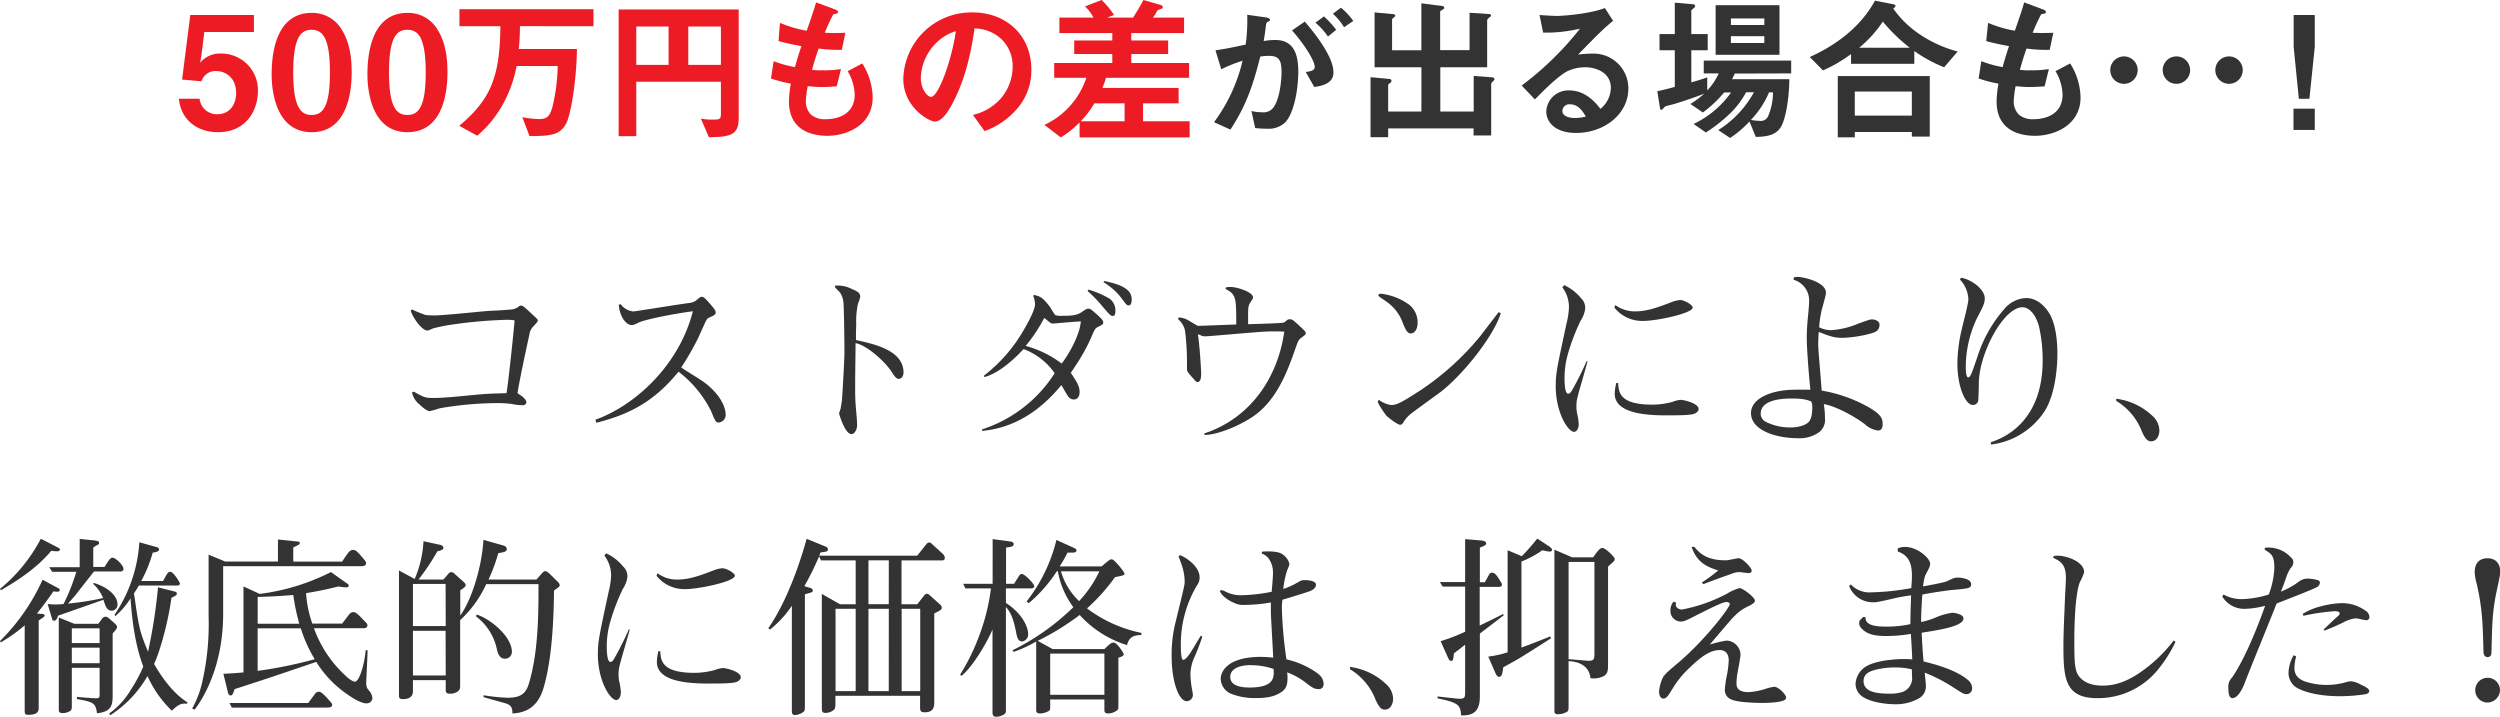 <svg xmlns="http://www.w3.org/2000/svg" width="587.25" height="168.36" viewBox="0 0 587.25 168.36"><defs><style>.cls-1{fill:#ed1c24;}.cls-2{fill:#333;}</style></defs><title>cost_reduction_title_sp</title><g id="レイヤー_2" data-name="レイヤー 2"><g id="内容"><path class="cls-1" d="M51.21,31.05c-5.4,0-8.81-3.41-9.18-7.85h4.85a4.07,4.07,0,0,0,4.22,3.63c2.62,0,4.36-2,4.36-5,0-3.81-2.73-5.14-4.66-5.14a3.45,3.45,0,0,0-3.48,2.4l-4.55-.4L44.7,3.52H59.65v4H48l-.67,5.33L47,14.76a6,6,0,0,1,5-2.18,8.58,8.58,0,0,1,8.58,8.92C60.57,25.68,58,31.05,51.21,31.05Z"/><path class="cls-1" d="M73.21,31.05c-8.58,0-9.4-10.07-9.4-13.55,0-4.44.78-14.47,9.4-14.47a8,8,0,0,1,7.11,4c1.85,3,2.29,6.55,2.29,10S82.06,31.05,73.21,31.05ZM73.14,7c-2.48,0-4.26,1.81-4.26,10,0,8.55,1.93,10,4.33,10,2.7,0,4.29-2.07,4.29-10C77.5,8.47,75.58,7,73.14,7Z"/><path class="cls-1" d="M95.71,31.05c-8.58,0-9.4-10.07-9.4-13.55,0-4.44.78-14.47,9.4-14.47a8,8,0,0,1,7.11,4c1.85,3,2.29,6.55,2.29,10S104.56,31.05,95.71,31.05ZM95.64,7c-2.48,0-4.26,1.81-4.26,10,0,8.55,1.93,10,4.33,10,2.7,0,4.29-2.07,4.29-10C100,8.47,98.08,7,95.64,7Z"/><path class="cls-1" d="M122.13,6.14a52.69,52.69,0,0,1-.26,5.37h13.65c-.07,7-1.36,15.1-2.44,17.32-1.48,3-3.85,3.1-8.69,3.14l-1.7-4.44a23.45,23.45,0,0,0,4,.44c1.85,0,2.55-.74,3.15-3.14A44.45,44.45,0,0,0,131,15.5h-9.65A29.61,29.61,0,0,1,117.84,25a26.08,26.08,0,0,1-5.74,6.88l-4.22-2.33c7.37-6.18,9.55-11.47,9.66-23.39h-9.62v-4h31.49v4Z"/><path class="cls-1" d="M166.52,32.23l-1.88-4.37a14.25,14.25,0,0,0,3.1.23c1.23,0,1.6-.15,1.6-1.23V19.2H149.46V32h-4.14V2.22h28.2v25.5C173.52,31.56,171.85,32.19,166.52,32.23Zm-9.47-26h-7.59v9h7.59Zm12.29,0h-7.66v9h7.66Z"/><path class="cls-1" d="M194.32,31.9c-3.59,0-9-1.26-9-8.07a24.87,24.87,0,0,1,.45-4.18,29.27,29.27,0,0,1-4.67-1.22l.63-4.07a26.09,26.09,0,0,0,5,1.4c.37-1.29.7-2.51,1.52-4.92-2.3-.44-3.26-.63-5.37-1.18l.33-4.29a28.65,28.65,0,0,0,6.29,1.85c1.11-3.22,1.67-4.78,2.19-6.66L196,2.15c.3.11.85.29.85.7s-.52.33-1.11.52a39.79,39.79,0,0,0-2,4.33c1.85.07,2.7.07,4.85,0l-.85,4a33,33,0,0,1-5.44-.3c-.45,1.26-.89,2.59-1.56,5a14.45,14.45,0,0,0,2.45.11,23.91,23.91,0,0,0,4.36-.29l-1,4.07c-.55,0-1.7.15-3.51.15-1.41,0-2.3-.12-3.3-.19a22.29,22.29,0,0,0-.44,3.4,4.42,4.42,0,0,0,1.18,3.26A5,5,0,0,0,194,28c3,0,6.77-1.29,6.77-5.77a11.34,11.34,0,0,0-1.66-5.51l3.44-1.82a15.4,15.4,0,0,1,2.44,8C205,29.34,199,31.9,194.32,31.9Z"/><path class="cls-1" d="M239.9,24.27a17.88,17.88,0,0,1-8.62,6.52L228.54,27a12.49,12.49,0,0,0,6.66-4,11.59,11.59,0,0,0,2.67-7.37,8.73,8.73,0,0,0-2.67-6.47,9.46,9.46,0,0,0-6.29-2.48c-1.18,8.8-3.37,14-4.59,16.46-1.11,2.3-2.81,5.41-4.73,5.41-1.33,0-7.4-3.33-7.4-10A16,16,0,0,1,228.5,2.92c7.7,0,13.77,5.22,13.77,13.47A13.79,13.79,0,0,1,239.9,24.27ZM220,10a12.14,12.14,0,0,0-3.7,8.21c0,3,1.71,4.55,2.37,4.55,1.93,0,5.11-9.65,5.85-15.43A11,11,0,0,0,220,10Z"/><path class="cls-1" d="M253.59,32.27V28.75a21,21,0,0,1-4.41,3.52l-3.85-2.93a18.68,18.68,0,0,0,9.85-11.06h-7.55V14.8h13.65V12.69h-8.95V9.51h8.95V7.77H248.85V4.14h8a8.46,8.46,0,0,0-2-2.62L258.77,0a19.76,19.76,0,0,1,2.92,3.52L260,4.14h6.15c1.07-1.66,1.63-2.62,2.44-4.14l3.88,1.11c.26.07.67.22.67.59,0,.19-.07.26-.44.41-.08,0-.71.26-.82.33a9.94,9.94,0,0,1-1.07,1.7h7.33V7.77h-12.4V9.51h8.66v3.18h-8.66V14.8h13.58v3.48H259.8a21.87,21.87,0,0,1-.85,2.37h17.91v3.62H268.5v4.22h10.95v3.78Zm10.58-8h-7.11a20.24,20.24,0,0,1-3.21,4.22h10.32Z"/><path class="cls-2" d="M301.84,28.79a5.56,5.56,0,0,1-4.22,1.44,24.28,24.28,0,0,1-2.77-.15l-.89-4a11.31,11.31,0,0,0,2.51.29,2.9,2.9,0,0,0,2.56-1c1.66-2.08,2-6.74,2-8.51,0-2.85-.7-3.74-3-3.74a13,13,0,0,0-2,.18c-1.88,7.59-3.66,12-7,17.14l-3.85-1.74a39.25,39.25,0,0,0,6.7-14.43,34,34,0,0,0-5,2l-1.37-4.44c2.81-.44,4.07-.7,7.1-1.36a43.6,43.6,0,0,0,.37-7l4.44.63c.49.08.89.26.89.56s0,.18-.4.41-.45.29-.52.77c-.19,1.48-.26,2.15-.56,3.81a15.54,15.54,0,0,1,2.7-.26c5,0,5.44,4.41,5.44,7.7C304.87,22.35,303.58,27.12,301.84,28.79Zm6.88-8.36-2-3.52c1.33-.18,2.11-.37,2.11-1.26s-1.41-4-5.33-8.51l3-2.07c1.7,2,6.73,8,6.73,11.91C313.27,19.8,310.09,20.24,308.72,20.43Zm3.22-11.84A16.41,16.41,0,0,0,309,5.33l2-1.48A23.43,23.43,0,0,1,313.87,7Zm3.78-2.19a14.57,14.57,0,0,0-2.63-3.18L315,1.81a17.15,17.15,0,0,1,2.89,3.11Z"/><path class="cls-2" d="M350.8,19c-.44.44-.52.51-.52.74V31.82h-4.14V30.16H326.08v2.07h-4.14V18.13l4.33.41c.33,0,.59.18.59.44a.68.68,0,0,1-.33.52c-.45.33-.45.37-.45.48V26.2h7.81V15.8h-11V2.92l4.44.41c.15,0,.41.15.41.33s-.22.37-.33.45c-.37.22-.41.44-.41.52V11.8h6.88V.78l4.89.63c.22,0,.48.14.48.4s-.19.34-.37.45-.59.29-.59.52v9h6.91V3l4.52.29c.26,0,.52.11.52.34A.56.56,0,0,1,350,4c-.41.3-.67.52-.67.93V15.8h-11V26.2h7.84V17.84l4.37.33c.29,0,.51.22.51.37A.63.63,0,0,1,350.8,19Z"/><path class="cls-2" d="M370.22,31.23c-4.63,0-7-2.33-7-5.07a5.18,5.18,0,0,1,5.43-4.92c3.85,0,6.26,3,7.29,4.33a6.51,6.51,0,0,0,2.45-4.92c0-3.67-3.59-4.85-6-4.85a9.91,9.91,0,0,0-4.22.93c-2.29,1.22-5.55,4.51-7.62,6.62l-3.11-3.26A72.76,72.76,0,0,0,371.14,6.73a34.51,34.51,0,0,1-8.66.93l-.85-4.14c.89.07,3,.22,4.15.22,1.4,0,7.69-.48,11.21-1.85l1.92,3c-2.22,1.85-2.85,2.45-8.21,7.92a30.38,30.38,0,0,1,3.59-.22,8.16,8.16,0,0,1,8.21,8.18C382.5,26.9,376.73,31.23,370.22,31.23Zm-1.41-6.73A1.63,1.63,0,0,0,367,26.05c0,1.3,1.7,1.67,3,1.67a10.47,10.47,0,0,0,2.51-.34C372,26.53,370.92,24.5,368.81,24.5Z"/><path class="cls-2" d="M407.5,17.28a11,11,0,0,1-.66,1.33h13.47c0,3.78-.74,9.22-2,11.25-1.11,1.74-2.92,2.26-5.88,2.3l-1.48-3.63a23.87,23.87,0,0,1-4.55,3.88l-2.78-1.85A24.32,24.32,0,0,0,412,21.68h-1.85a19.9,19.9,0,0,1-3.63,4.85,36.09,36.09,0,0,1-5.81,4.59l-2.88-2a22.76,22.76,0,0,0,8.8-7.4H405a28.18,28.18,0,0,1-5,4.7l-2.92-2A20.59,20.59,0,0,0,400.32,22c-2.51,1-6.58,2.33-7.65,2.59-1.37.33-1.52.37-1.74.63-.41.44-.52.59-.71.59a.31.31,0,0,1-.26-.26l-.66-4.14c1.18-.22,2.81-.63,4.11-1V11.8h-3.59V8h3.59V.63L397.7,1c.22,0,.48.15.48.41s-.19.41-.41.59-.48.3-.48.56V8h3.85V11.8h-3.85v7.55c1.3-.37,2.52-.74,3.74-1.18v3.07a14.45,14.45,0,0,0,2.7-4h-3.52v-3h20.54v3ZM403,12.88V1.22h15V12.88Zm11.44-8.55h-7.85V5.88h7.85Zm0,4.18h-7.85V10.1h7.85Zm1.11,13.17a21.26,21.26,0,0,1-4.26,6.48,10.06,10.06,0,0,0,2,.22,1.86,1.86,0,0,0,2-1,14,14,0,0,0,1.18-5.67Z"/><path class="cls-2" d="M456.67,15.8a33.56,33.56,0,0,1-7-3.81v3H434.81v-2.3a33.43,33.43,0,0,1-6.59,3.85l-3.11-3.15c4.7-2.1,11.47-6.14,15.32-13.24l4.33.85c.33.07.52.3.52.41s-.34.44-.56.59a23.59,23.59,0,0,0,5.85,5.81,29.65,29.65,0,0,0,9.29,4.29Zm-7.58,16.28V31h-13.4v1.26h-4V17.87h21.61V32.08Zm0-10.58h-13.4v5.66h13.4ZM442.28,5.07a28.34,28.34,0,0,1-5.55,6.14h11.88A38.92,38.92,0,0,1,442.28,5.07Z"/><path class="cls-2" d="M478,31.9c-3.59,0-9-1.26-9-8.07a26.06,26.06,0,0,1,.44-4.18,29.45,29.45,0,0,1-4.66-1.22l.63-4.07a26.09,26.09,0,0,0,5,1.4c.37-1.29.7-2.51,1.51-4.92-2.29-.44-3.25-.63-5.36-1.18L467,5.37a28.32,28.32,0,0,0,6.29,1.85c1.11-3.22,1.67-4.78,2.19-6.66l4.25,1.59c.3.11.85.29.85.7s-.52.33-1.11.52a39.79,39.79,0,0,0-2,4.33c1.85.07,2.7.07,4.85,0l-.85,4a33,33,0,0,1-5.44-.3c-.45,1.26-.89,2.59-1.56,5a14.45,14.45,0,0,0,2.45.11,23.91,23.91,0,0,0,4.36-.29l-1,4.07c-.56,0-1.7.15-3.52.15-1.4,0-2.29-.12-3.29-.19a22.29,22.29,0,0,0-.44,3.4,4.42,4.42,0,0,0,1.18,3.26A5,5,0,0,0,477.73,28c3,0,6.77-1.29,6.77-5.77a11.34,11.34,0,0,0-1.66-5.51l3.44-1.82a15.4,15.4,0,0,1,2.44,8C488.72,29.34,482.69,31.9,478,31.9Z"/><path class="cls-2" d="M498.92,19.69a3.22,3.22,0,1,1,3.22-3.22A3.23,3.23,0,0,1,498.92,19.69Zm12.32,0a3.22,3.22,0,0,1,0-6.44,3.22,3.22,0,1,1,0,6.44Zm12.33,0a3.22,3.22,0,1,1,3.25-3.22A3.22,3.22,0,0,1,523.57,19.69Z"/><path class="cls-2" d="M543.74,3.52V11l-1.26,12.21H540L538.78,11V3.52Zm0,22v5h-5v-5Z"/><path class="cls-2" d="M125,77a3.05,3.05,0,0,0-.63,1.53c-.5,2.21-2.66,12.24-2.79,13.86.67.41,2.07,1.31,2.07,2.12a.78.78,0,0,1-.86.67,11.2,11.2,0,0,1-2.47-.27,25.85,25.85,0,0,0-3.74-.22,81.75,81.75,0,0,0-13.27,1.21,23.79,23.79,0,0,1-2.39.68c-.63,0-1.8-1-2.43-1.62a4.8,4.8,0,0,1-1.71-2.79L97.2,92c2.43,1.35,2.65,1.48,4.59,1.48,2.16,0,4.5-.22,8.73-.63,3.69-.36,4.68-.4,8.46-.49.49-2.84,1.89-16.43,1.89-17.1a9.37,9.37,0,0,0-1.71-.14,107.7,107.7,0,0,0-12.65,1.08,40.18,40.18,0,0,0-4.81.95c-1,.45-1.08.49-1.31.49-1.3,0-3.46-3.06-3.91-4.68l.31-.27A26.86,26.86,0,0,0,100,74a21,21,0,0,0,2.16.09c1.89,0,10.17-.85,11.88-1,1-.09,5.76-.27,6.66-.49a3.47,3.47,0,0,0,1.26-.68.61.61,0,0,1,.36-.13c.54,0,.63.09,3.83,3.1.18.23.18.32.18.41C126.36,75.66,125.19,76.69,125,77Z"/><path class="cls-2" d="M168.88,99.24c-.72,0-.81-.14-1.84-2.66a26.6,26.6,0,0,0-7.65-9.27c-5.72,7-11.43,10-19.31,12l-.22-.72c9-3.2,19.57-12.47,22.9-25.47-3.1.36-10.93,1.8-12.73,2.65-.95.45-1.22.59-1.62.59-1.44,0-2.88-2.16-3.06-4.77l.45-.14a4.16,4.16,0,0,0,3,1.71c.36,0,11.07-1.75,13.19-2a3.12,3.12,0,0,0,1.89-.9c.63-.5.72-.54,1-.54s.59.13,1.8,1.53c1,1.17,1.44,1.66,1.44,2.16s-.45.72-1.39,1.12c-.59.27-.68.36-1.26,1.62-.23.5-1.22,2.66-1.4,3.11a65.94,65.94,0,0,1-4.05,7.06c.81.59,4.59,2.88,5.31,3.42,4.77,3.56,5.13,6.89,5.13,7.61A1.8,1.8,0,0,1,168.88,99.24Z"/><path class="cls-2" d="M211.14,89c-.36,0-.77-.18-1.53-1.4-1.53-2.52-5.9-6.48-8.64-7,0,2.61-.09,6.71-.09,9.27,0,.45,0,.9,0,1.35a50.19,50.19,0,0,0,.23,5.31c.09,1,.22,2.3.22,3.29,0,1.39-.81,2.16-1.3,2.16-1.58,0-2.93-4.77-2.93-4.86s.32-1,.36-1.13c.18-1.17.27-1.53.32-2.07.18-2.56.58-9.45.58-11.2s-.09-10.8-.27-12a5.27,5.27,0,0,0-.76-2c-.18-.22-1-1-1.17-1.21v-.41a7.23,7.23,0,0,1,3.91.77c1.49.63,2,1,2,1.84a10.5,10.5,0,0,1-.54,1.67,19.6,19.6,0,0,0-.4,4.9c-.05,1.22-.09,2.52-.05,3.6,4.64,1,11.16,2.52,11.16,7.65C212.17,88.66,211.54,89,211.14,89Z"/><path class="cls-2" d="M257.67,76.92c-.32.18-.59.58-1,1.53A40.46,40.46,0,0,1,254,83.76c-.85,1.44-1.66,2.61-2.47,3.82,1.21,1.8,2.07,3.06,2.07,4.46,0,.67-.18,1.8-1.44,1.8a1.76,1.76,0,0,1-1.31-.81c-.13-.14-1.35-2.25-1.53-2.57-2.52,3-8.55,9.86-18.63,10.76l0-.36a31.83,31.83,0,0,0,17.05-13.19A15.34,15.34,0,0,0,240.43,82c-1.75,1.89-5.49,5.58-9.18,6.57l-.13-.32a37,37,0,0,0,7.38-7.65c1.53-2.11,4.63-7.38,4.63-9.13a5.62,5.62,0,0,0-.45-2l.23-.18c1.53.31,2.16.72,3.87,3A12.15,12.15,0,0,0,247.86,74a4.25,4.25,0,0,0,1.8.18c2.52,0,3.46-.18,4.63-1,.77-.54,1-.67,1.4-.67s.72.22,1.66,1.08c1.31,1.17,1.8,1.62,1.8,2.2C259.15,76.15,259,76.24,257.67,76.92ZM247.36,76a1.07,1.07,0,0,1-.72-.23c-.18-.13-1.12-.94-1.35-1.08a37.46,37.46,0,0,1-4.36,6.57,24.5,24.5,0,0,1,8.46,4.14c.76-.94,4.14-5.89,4.5-9.9C252.85,75.52,247.5,76,247.36,76Zm14-1.8c-.49,0-.67-.23-2.34-2.16a31.84,31.84,0,0,0-3.55-3.69l.22-.32a21.5,21.5,0,0,1,5,2.16,3.49,3.49,0,0,1,1.31,2.39C262.08,74,261.76,74.22,261.4,74.22Zm3.74-2.48c-.41,0-.5-.13-1.35-1.26a15,15,0,0,0-4.55-4.18l.23-.27c2.16.49,6.39,1.35,6.39,4.18C265.86,70.39,265.86,71.74,265.14,71.74Z"/><path class="cls-2" d="M305.55,79.44c-.5.36-.68.81-1.08,1.93-2,5.72-4.5,12.78-10.4,16.65-3.55,2.3-8.41,4.19-11.16,4.14l0-.36c10.8-3.55,17.28-13.14,18.76-23.89a39.6,39.6,0,0,0-4.63,0C294.84,78,284.13,79,283.14,79a2.32,2.32,0,0,1-.9-.14,2.5,2.5,0,0,0-.86-.31c.32,1.57.77,7.83.77,9.31,0,.36,0,1.89-.86,1.89-.27,0-.36-.13-.76-.58-1.58-1.76-1.71-1.94-1.71-2.52,0-.27,0-1.62,0-1.94a60.31,60.31,0,0,0-.45-7,4.67,4.67,0,0,0-1.62-2.7l.09-.45a5.47,5.47,0,0,1,1.67.36c.49.18,2.7,1.62,2.88,1.62,1.08,0,8.1-.31,9-.31,0-6.21,0-7.07-2.47-8.33v-.36a4,4,0,0,1,1.08-.13c1.66,0,5.35,1.21,5.35,2.47,0,.14-.09.32-.45.86-.67,1-.72,1.26-.72,3.42v2c2.48-.09,8.1-.22,8.42-.4s.63-.5.76-.59A1,1,0,0,1,303,75c.49,0,.67.09,1.89,1.22s1.84,1.71,1.84,2S306.67,78.63,305.55,79.44Z"/><path class="cls-2" d="M338.08,92.31c-4.45,3.24-6.75,4.9-7,5.17a7.8,7.8,0,0,0-1.44,1.76c-.22.36-.45.54-.72.54-.67,0-2.79-1.67-3.28-2.16-.23-.27-2-2.75-2-3.33a.27.27,0,0,1,.27-.27c.13,0,.18,0,.45.22a6,6,0,0,0,2.47.9c1.31,0,2.61-.72,7.11-3.64a64,64,0,0,0,13.64-12.38l4.14-5.4.31-.4.5.27C350.77,79.21,343.26,88.48,338.08,92.31Zm-6.48-14c-1,.23-1.48-1-2.16-2.65a10.12,10.12,0,0,0-3.19-4.37c-.32-.31-2.21-1.53-2.21-1.57s-.27-.23-.27-.36c0-.32.45-.36.63-.36a13.89,13.89,0,0,1,6.66,2.61A5.32,5.32,0,0,1,333,75.7C333,76.42,332.86,78,331.6,78.31Z"/><path class="cls-2" d="M370.62,93.07a8.27,8.27,0,0,0-.32,2.21,7.75,7.75,0,0,0,.18,1.89,13.82,13.82,0,0,1,.36,2.43c0,1.3-.63,1.84-1.08,1.84-1.44,0-4.32-4.54-4.32-10.71,0-3,.27-4.23,2.57-14.89a17.59,17.59,0,0,0,.54-3.78A7.7,7.7,0,0,0,367,67.51l.41-.54a11.1,11.1,0,0,1,4,3.11,3.11,3.11,0,0,1,.95,2.47,6.68,6.68,0,0,1-1.08,2.79,50,50,0,0,0-3,7.88,21,21,0,0,0-.77,5.76c0,.81.05,3.51.86,3.51.45,0,.81-.63,1.08-1.13a70.32,70.32,0,0,0,3.24-6.52h.22C372.6,86.19,370.89,91.9,370.62,93.07Zm15.3-17.68a8.36,8.36,0,0,1-6.71-3.15l.23-.59a7.63,7.63,0,0,0,4.72,1.49c2.79,0,5.45-1,8.46-2.16a7.06,7.06,0,0,1,2.07-.5c.95,0,2.93,1.13,2.93,1.76C397.62,73.59,389.2,75.39,385.92,75.39Zm12.15,21.78c-.81.31-2.66.4-6.39.4-4.23,0-12.38-.22-12.38-5.08a11.26,11.26,0,0,1,.36-2.52h.45c.09,2.38.54,5.08,8.06,5.08a18.53,18.53,0,0,0,4.77-.67,5.94,5.94,0,0,1,1.89-.45c.72,0,4.18.81,4.18,2.16C399,96.58,398.47,97,398.07,97.17Z"/><path class="cls-2" d="M441.13,101.13A5.64,5.64,0,0,1,438,99.6c-2.48-1.85-6.75-4.19-9.59-4.68a19.39,19.39,0,0,1,.27,3.28,3.67,3.67,0,0,1-1.26,3.24,7.88,7.88,0,0,1-5.22,1.49c-4.68,0-10.89-1.71-10.89-5.9,0-3.37,4.64-5.49,10.49-5.49l3.46,0c-.27-2.43-.85-9.36-.85-12.2,0-1.44.09-2.92.22-4.32.09-.9.32-3.19.32-4a5.06,5.06,0,0,0-3.65-5.31l.09-.54a2.53,2.53,0,0,1,.77-.13c1.48,0,6.75,1.21,6.75,3.69,0,.49-.09.76-1,4.14a26.87,26.87,0,0,0-.59,4,5.89,5.89,0,0,0,2.88.68,19.44,19.44,0,0,0,6.3-1.53c2.52-.9,2.84-1,3.2-1,.63,0,1.8.31,1.8,1.26,0,1.44-1.17,1.8-1.85,2a28.69,28.69,0,0,1-6.88,1.08c-1.94,0-3-.4-5.54-1.39-.09,1-.13,2.29-.13,3.06,0,1.08.58,7.47.76,10,0,.18.05.58.05.72a34,34,0,0,1,10.48,3.6c3.38,1.84,3.83,2.88,3.83,4.14C442.26,99.91,442.26,101.13,441.13,101.13Zm-15.61-6.75c-1.13-.68-3.24-.77-4.68-.77-2.39,0-7.25.32-7.25,3.56a2.14,2.14,0,0,0,1.22,1.93,12.8,12.8,0,0,0,5.76,1.31c.9,0,3.1-.14,4.27-1.26.86-.86.86-2.79.86-3.33A3.92,3.92,0,0,0,425.52,94.38Z"/><path class="cls-2" d="M480,97a17.55,17.55,0,0,1-12.29,7.42l-.09-.54c3.87-1.21,12.2-5.44,12.2-19.21a36.46,36.46,0,0,0-.86-8c-1.08-3.82-3-4.5-3.87-4.5-4.41,0-10.12,10.67-10.26,17.69,0,.54-.09,3.78-.13,4.05a1.22,1.22,0,0,1-1.31,1.21c-1.66,0-3.6-4.18-3.6-9.72a35.65,35.65,0,0,1,1-7.92c.23-1.12,1.58-6.12,1.58-7.15a7.08,7.08,0,0,0-2-4.68l.31-.41c2.57.45,5.54,2.79,5.54,4.82,0,1.3-.54,2.2-1.67,4.36a26.83,26.83,0,0,0-2.79,11.88c0,.18,0,2.34.54,2.34s.77-.63,2.25-5a31.27,31.27,0,0,1,6.39-11.2,7,7,0,0,1,5-2.43c3.65,0,5.63,3.91,5.67,4,1.67,3.15,1.67,8.05,1.67,9.09C483.3,84,483.25,92.4,480,97Z"/><path class="cls-2" d="M497.11,93.66A15.25,15.25,0,0,1,505.93,98a4.73,4.73,0,0,1,1.31,3.11c0,1.08-.54,2.56-1.94,2.56-.67,0-1.3-.31-2.2-2.38a14.26,14.26,0,0,0-6-7.11Z"/><path class="cls-2" d="M13.5,139a6.86,6.86,0,0,1-.95-.09c-1.53,2.2-2.38,3.33-3.87,5.22l1.31.09c.18,0,.49.13.49.36s-.31.45-.58.63c-.5.31-.54.36-.81.54V166.2c0,.63,0,1.71-2.39,1.71-.9,0-.9-.32-.9-1.13V146.89a35.1,35.1,0,0,1-5.62,4L0,150.58a48.11,48.11,0,0,0,10-14.4L13.36,138c.45.22.68.31.68.58C14,138.7,14,139,13.5,139Zm-.09-9.5a7.16,7.16,0,0,1-1.35-.13c-3.24,3.87-7.47,6.75-11.84,9.27L0,138.34a38,38,0,0,0,9.59-11.79l3.6,1.85c.81.4.9.49.9.72S13.63,129.52,13.41,129.52Zm14.85,4.73H22.09l-3.15,4a36.06,36.06,0,0,1-3,3.56,68.7,68.7,0,0,0,8.28-1.31,9.41,9.41,0,0,0-2.34-3.33l.18-.22c3.74,1.17,5.54,3.28,5.54,5a1.43,1.43,0,0,1-1.31,1.53c-1.17,0-1.48-1-2-2.57-1.71.59-10.48,3.69-10.66,3.74-.18.58-.41,1.17-.9,1.17s-.41-.18-.54-.59l-1-3.33a16.35,16.35,0,0,0,3.74,0,47.76,47.76,0,0,0,3-7.56H12.28l-.72-1.08h7.16V126.6l3.15.31c1.21.14,1.39.27,1.39.59s0,.31-.49.58a5.69,5.69,0,0,0-.86.54v4.55h2.66C25.69,131.32,26,131,26.46,131c.63,0,2.56,1.71,2.56,2.7C29,134,28.71,134.25,28.26,134.25Zm-1.8,14.58v14.26c0,2.21,0,4.14-3.69,4.46-.27-2.52-1.08-2.66-4.73-3.33l.09-.5c1.08.09,3.42.32,4.37.32s.9-.23.9-1.31v-5.85H16.87v9.05c0,.58-.09.85-.27,1a3.05,3.05,0,0,1-1.84.59c-.5,0-.95-.05-.95-.77V145.05l3.65,1.48h5.62c.27-.31.68-.9.9-1.21a1,1,0,0,1,.77-.45c.45,0,.58.13,1.75,1.17.77.67,1,.9,1,1.3S26.59,148.6,26.46,148.83Zm-3.06-1.22H16.87v3.47H23.4Zm0,4.55H16.87v3.64H23.4Zm20.47,13.18c-1.26-.18-2,.18-3.51,1.62a26.12,26.12,0,0,1-5.71-8.14A27,27,0,0,1,25.92,168l-.27-.4a18.27,18.27,0,0,0,5.17-5.72,34.48,34.48,0,0,0,2.84-5.31c-1.8-4.68-2.61-10.35-3-16a18.77,18.77,0,0,1-3.56,4.14l-.22-.27a34,34,0,0,0,5.85-17.06l4.05,1.13c.13,0,.58.18.58.58s-.49.59-1.48.72a31.83,31.83,0,0,1-2.7,6.66h5.13c1-1.84,1.17-2.16,1.66-2.16.81,0,2.3,2.57,2.3,2.75,0,.45-.5.49-.86.49H32.62c-.58,1-.9,1.44-1.17,1.89l.09.36c1,7,1.22,8.33,2.79,12.2.23.58.32.81.45,1.08a125.82,125.82,0,0,0,2.34-15.12l3.56.9c.58.13.85.22.85.58s-.13.41-1.26,1a73.77,73.77,0,0,1-3,12.78,24.79,24.79,0,0,1-1.08,2.74c1,1.71,3.83,6.53,7.88,9.05Z"/><path class="cls-2" d="M84.78,133H52.42v11.16c0,11.38-4,19-6.7,22.54l-.59-.27a22.39,22.39,0,0,0,2.43-6.48A60.58,60.58,0,0,0,49,144.73V130.29l3.92,1.62H65.29v-5.18l4.37.45c.54,0,.76.14.76.41s-.18.36-1.53,1v3.33H80.37c.22-.36,1.3-1.94,1.57-2.25a1.42,1.42,0,0,1,1-.5c.45,0,.9.27,1.66,1.17,1.31,1.53,1.4,1.62,1.4,1.94C86,133,85.14,133,84.78,133Zm1.3,32.22c-1.17,0-3-1.08-4.32-2a25.66,25.66,0,0,1-7.47-7.74c-10.17,3.46-12.19,4.14-19.17,6.39-.49,1.35-.54,1.48-.94,1.48s-.59-.4-.63-.67l-1.08-4.41c1.12-.05,2.07-.09,4.72-.32v-20.2L61,139.51a51.11,51.11,0,0,0,16.74-5.13l3.51,2.48c.54.36.67.49.67.72s-.27.4-.58.4a14.72,14.72,0,0,1-1.85-.22c-1.93.49-4.5,1.08-7.6,1.57a26.91,26.91,0,0,0,1.48,7.16h7c.4-.54,1.62-2.16,1.89-2.43a1.2,1.2,0,0,1,.76-.27c.59,0,1.17.58,2.88,2.38.36.36.41.54.41.72,0,.63-.63.68-1,.68H73.75a27.76,27.76,0,0,0,7.43,11.16c.22.27,1.53,1.39,2.2,1.39,1,0,2.21-3.91,2.52-7.38h.45c0,1.17-.31,6.48-.31,7.56a2.32,2.32,0,0,0,.72,2,3.21,3.21,0,0,1,.72,1.67A1.31,1.31,0,0,1,86.08,165.21Zm-9.18,1H54.45l-.54-1.08H72.4l1.67-2.25a1.1,1.1,0,0,1,.85-.41c.54,0,1.31.86,1.8,1.35,1.17,1.31,1.31,1.44,1.31,1.76C78,166.06,77.62,166.2,76.9,166.2Zm-8-26.46c-2.34.22-6.7.45-8.37.45v6.3h9.77A50,50,0,0,1,68.89,139.74Zm1.76,7.83H60.52v10a104.3,104.3,0,0,0,13.41-2.74A32.59,32.59,0,0,1,70.65,147.57Z"/><path class="cls-2" d="M130.14,138.7c-.09,8.1-.59,15.89-2.21,22-.72,2.75-2.11,6.66-7.56,6.89,0-1.31-.27-1.89-1.39-2.3-.63-.22-5-1.39-5.4-1.53v-.45a43.4,43.4,0,0,0,5.58.59c3.24,0,4.41-1,5.13-3.51,2.2-7.38,2.2-16.52,2.2-23.18H114.21a26.21,26.21,0,0,1-6.12,8.46v15.26c0,.72,0,1.08-.68,1.57a3.08,3.08,0,0,1-1.71.45c-1,0-1-.49-1-.9v-2.29H97v2.47c0,.54,0,2-2.38,2-.9,0-.9-.45-.9-1V134l3.69,2a25.81,25.81,0,0,0,2.07-8.87l3.51.77c.27,0,1.17.22,1.17.76s-.9.72-1.44.86a51.44,51.44,0,0,1-4.41,6.61h5.85l1.12-1.3a1,1,0,0,1,.72-.45,1.31,1.31,0,0,1,.77.4l2.07,1.85c.45.4.54.58.54.81,0,.4-.54.76-1.26,1.21v5.94c2.38-3.28,5-10.66,5.44-17.77l4.64,1.3c.76.23.85.68.85.81,0,.68-.76.81-2,1a40.64,40.64,0,0,1-2.3,6.21H126l1.4-1.57a1.06,1.06,0,0,1,.72-.41c.31,0,.76.45.81.45l2.11,2.07a1.45,1.45,0,0,1,.45.81C131.44,137.8,131.31,137.89,130.14,138.7Zm-25.47-1.53H97v9.9h7.7Zm0,11H97v10.49h7.7Zm14,6.57c-1.13,0-1.62-.85-1.94-2.16a13,13,0,0,0-4.9-7.78l.13-.45c3.56,1.17,8.28,5.35,8.28,8.73A1.57,1.57,0,0,1,118.71,154.72Z"/><path class="cls-2" d="M145.62,156.07a8.27,8.27,0,0,0-.32,2.21,7.75,7.75,0,0,0,.18,1.89,13.82,13.82,0,0,1,.36,2.43c0,1.3-.63,1.84-1.08,1.84-1.44,0-4.32-4.54-4.32-10.71,0-3,.27-4.23,2.57-14.89a17.59,17.59,0,0,0,.54-3.78,7.7,7.7,0,0,0-1.58-4.55l.41-.54a11.1,11.1,0,0,1,4,3.11,3.11,3.11,0,0,1,1,2.47,6.68,6.68,0,0,1-1.08,2.79,50,50,0,0,0-3,7.88,21,21,0,0,0-.77,5.76c0,.81.05,3.51.86,3.51.45,0,.81-.63,1.08-1.13a70.32,70.32,0,0,0,3.24-6.52h.22C147.6,149.19,145.89,154.9,145.62,156.07Zm15.3-17.68a8.36,8.36,0,0,1-6.71-3.15l.23-.59a7.63,7.63,0,0,0,4.72,1.49c2.79,0,5.45-1,8.46-2.16a7.06,7.06,0,0,1,2.07-.5c.95,0,2.93,1.13,2.93,1.76C172.62,136.59,164.2,138.39,160.92,138.39Zm12.15,21.78c-.81.31-2.66.4-6.39.4-4.23,0-12.38-.22-12.38-5.08a11.26,11.26,0,0,1,.36-2.52h.45c.09,2.38.54,5.08,8.06,5.08a18.53,18.53,0,0,0,4.77-.67,5.94,5.94,0,0,1,1.89-.45c.72,0,4.18.81,4.18,2.16C174,159.58,173.47,160,173.07,160.17Z"/><path class="cls-2" d="M221.35,131.64h-9.58v10.3h3.69l1.71-2.16a.86.86,0,0,1,.54-.31.91.91,0,0,1,.49.18l2.66,2.38a1.09,1.09,0,0,1,.36.68c0,.49-.18.58-1.76,1.39v20.84c0,.85,0,2.38-2.25,2.38-1.08,0-1.08-.49-1.08-1.3v-2.57H196.24v1.89c0,.9-.13,1.13-.27,1.31a3,3,0,0,1-2.07.81c-.85,0-.85-.41-.85-1.58V139.51l4.27,2.43H201v-10.3h-8.15l-.45-.95a63.7,63.7,0,0,1-3.46,7l1.21.36c.36.09.77.27.77.63s0,.45-1.85.9v26c0,1.13,0,1.4-.36,1.67a4,4,0,0,1-1.89.72c-.81,0-.81-.41-.81-1.44V142.3a24.83,24.83,0,0,1-5.13,5.58l-.4-.31c3.69-5.31,6.84-13.19,9-21l4.18,1.71c.54.22.81.36.81.72,0,.58-.27.58-1.71.76-.22.5-.22.59-.31.77h23l2.16-2.7a.91.91,0,0,1,.63-.41,1,1,0,0,1,.68.36l2.56,2.34a1.37,1.37,0,0,1,.45.86A.57.57,0,0,1,221.35,131.64ZM201,143h-4.73v19.35H201Zm7.78-11.38H204v10.3h4.77Zm0,11.38H204v19.35h4.77Zm7.38,0h-4.36v19.35h4.36Z"/><path class="cls-2" d="M242.1,138.21h-5.81v3.42c3.56,2.29,5.22,5.4,5.22,7.33a1.64,1.64,0,0,1-1.39,1.71c-1,0-1.22-.9-1.53-2.61-.59-2.88-1.26-4.32-2.3-5.49v23.9c0,.67,0,.94-.27,1.21a3.39,3.39,0,0,1-2.07.68c-.4,0-.81-.14-.81-1V147.88c-1.75,4-5,9.05-7.29,10.89l-.31-.31a49.33,49.33,0,0,0,4.59-9.45,48.08,48.08,0,0,0,2.65-10.8h-6l-.54-1.08h6.93V126.64l4.05.54c.68.09.9.32.9.63,0,.54-.58.68-1.8.81v8.51h1.89s.59-.95.9-1.44.5-.86.95-.86c.67,0,2.88,2.34,2.88,2.84S242.46,138.21,242.1,138.21Zm22.63,13.32a24.91,24.91,0,0,1-11.11-7.07,60.71,60.71,0,0,1-9.86,6.08l3.51,1.93h12.15c1.35-1.26,1.62-1.53,2.16-1.53.86,0,2.39,2.52,2.39,2.75,0,.4-.77.67-1.26.81v11.16c0,.72,0,.9-.18,1.08a3.43,3.43,0,0,1-2.16.85c-.95,0-.95-.45-.95-.94v-2.34H246.69v1.48c0,.68,0,1-.27,1.17a4.15,4.15,0,0,1-2.07.63c-.95,0-.95-.49-.95-.9v-16a30.33,30.33,0,0,1-5.26,2.43l-.32-.36a55.89,55.89,0,0,0,14.31-10.13,19.92,19.92,0,0,1-3.64-8.46h-.23a33.52,33.52,0,0,1-6.61,7.52l-.5-.41a37.94,37.94,0,0,0,7-14.44l4,1.8c.58.27.72.45.72.67,0,.41-.59.5-.77.5l-1.35,0a28.52,28.52,0,0,1-1.84,3.24h9.85c1.76-1.48,1.94-1.66,2.34-1.66.23,0,.41.09.86.54a15.19,15.19,0,0,1,2.2,2.74c0,.45-.22.5-2.25.9a44.17,44.17,0,0,1-6.57,7.34,31.7,31.7,0,0,0,12.78,5.76v.49C266.85,149.23,265.32,149.23,264.73,151.53Zm-5.31,2H246.69v9.68h12.73ZM249.21,134.2a15.78,15.78,0,0,0,4.27,7,27.43,27.43,0,0,0,4.77-7Z"/><path class="cls-2" d="M280.35,154.86a10.44,10.44,0,0,0-.72,3.55,24.18,24.18,0,0,0,.31,3.15c.05.27.27,1.4.27,1.67a1.48,1.48,0,0,1-1.44,1.48c-1.89,0-3.55-4.72-3.55-10.48a31.83,31.83,0,0,1,.76-7.43c2.21-9.09,2.3-9.4,2.3-10.21a12.45,12.45,0,0,0-.59-3.56c-.09-.36-.72-2-.85-2.29l.31-.32c1.08.27,4.64,2.52,4.64,5.18a3.14,3.14,0,0,1-.63,1.93,26.86,26.86,0,0,0-3.78,14c0,.68,0,3.47.54,3.47s1.39-1.17,1.66-1.58c.41-.63,2.12-3.51,2.48-4.09l.36.22A48.59,48.59,0,0,1,280.35,154.86Zm29.29,7c-.81,0-1.44-.32-2.83-1.44a16.65,16.65,0,0,0-4.46-2.48,9.56,9.56,0,0,1,.09,1.26c0,1.94-.45,2.7-1.48,3.38-.86.58-2.3,1.39-5.72,1.39a15.16,15.16,0,0,1-6.25-1.08,4,4,0,0,1-2.25-3.42c0-1.44,1.26-5.17,9.45-5.17a28.28,28.28,0,0,1,2.88.18c-.05-1.67-.5-9.05-.54-10.53,0-1.08,0-1.8,0-2.43a38.51,38.51,0,0,1-6.79.58c-1.58,0-4.68-1.75-5.18-3.24l.27-.27c.36.09.5.14.77.23a7.66,7.66,0,0,0,4,1,40.25,40.25,0,0,0,7.11-.81c.27-3,.31-3.73.31-4.5a5.42,5.42,0,0,0-1.17-3.51,3.17,3.17,0,0,0-1.44-.94v-.45a9.16,9.16,0,0,1,1.31-.09c2.61,0,3.37.49,3.82.9a3.66,3.66,0,0,1,1.35,2.07,8.44,8.44,0,0,1-.54,1.48,21.21,21.21,0,0,0-.9,4.37,15.9,15.9,0,0,0,3.06-1.35c1.17-.68,1.31-.72,2-.72.14,0,2.61,0,2.61,1.08,0,.72-.72,1.26-1.48,1.53-1.26.45-5.67,1.8-6.39,2a12.32,12.32,0,0,0-.14,2,99.75,99.75,0,0,0,1.08,12,20.27,20.27,0,0,1,6.53,2.75c1,.67,2.2,1.44,2.2,3.15C310.81,161.56,310.45,161.88,309.64,161.88Zm-15.84-5.63c-.63,0-4.81.05-4.81,2.79,0,2.12,2.61,2.48,4.54,2.48,5.94,0,5.76-2.52,5.63-4.37A16.48,16.48,0,0,0,293.8,156.25Z"/><path class="cls-2" d="M317.11,156.66a15.25,15.25,0,0,1,8.82,4.36,4.73,4.73,0,0,1,1.31,3.11c0,1.08-.54,2.56-1.94,2.56-.67,0-1.3-.31-2.2-2.38a14.26,14.26,0,0,0-6-7.11Z"/><path class="cls-2" d="M347.62,148.83v14.49c0,2.34-.31,4.9-4.41,4.72-.13-2.52-.76-3-5.53-4v-.45c4.32.5,4.77.54,5.17.54,1.31,0,1.31-.36,1.31-1.93V151.44c-.86.67-2.34,1.84-2.61,2-.23,1.62-.23,1.8-.68,1.8s-.58-.49-.76-.81l-1.71-3.82a43.27,43.27,0,0,0,5.76-2.21V137.8h-5.27l-.67-1.08h5.94V126.64l3.78.32c1.08.09,1.17.54,1.17.67,0,.45-.54.63-1.49,1v8.14h1.17c.14-.27,1-1.75,1-1.84a.89.89,0,0,1,.67-.41c.5,0,.9.32,1.49,1.22.76,1.21.85,1.35.85,1.57,0,.54-.54.54-.67.54h-4.55v9.09c2.07-1,3.78-1.8,5.45-2.7l.22.27C352.39,145.18,348.43,148.2,347.62,148.83ZM364,129.57a10.55,10.55,0,0,1-1.71-.32,23,23,0,0,1-4.9,2.66v20.2c3.69-1.35,5.62-2.16,6.75-2.61l.22.41c-1.17.76-6.39,4.09-7.47,4.72-1.71,1-2.88,1.62-3.78,2.12-.18,1.66-.4,2.25-1,2.25-.31,0-.58-.41-.76-.72l-1.76-4.05a24.08,24.08,0,0,0,4.55-1V129.25l3.33,1.4a53.91,53.91,0,0,0,3.64-4.14l2.93,1.93c.27.23.54.45.54.72S364.32,129.57,364,129.57Zm13.73,3.51v22.68c0,1.62,0,2.34-.9,3a5.15,5.15,0,0,1-3.24.54c-.14-1.85-1.44-3.83-5.13-4v10.67c0,.58,0,.9-.32,1.21a4.31,4.31,0,0,1-2.16.59c-.85,0-.85-.36-.85-.95V129.12l4.18,1.8h4.91c.94-1.31,1.57-2.21,2.2-2.21s2.88,2.07,2.88,2.61C379.3,131.68,379.17,131.82,377.73,133.08Zm-3.2-1.08h-6.07v22.86c.72,0,4.27.36,4.72.36,1.31,0,1.35-.45,1.35-1.85Z"/><path class="cls-2" d="M419.31,164.35c-.81.68-4.19.77-5.31.77-1.67,0-5.94-.14-7.29-.81a2.33,2.33,0,0,1-1.53-2.43,24.71,24.71,0,0,1,.54-3.6,24.7,24.7,0,0,0,.36-3.15c0-1.22-.5-2.43-2.12-2.43-2.11,0-4.18,1.35-7,4.09a22.44,22.44,0,0,0-4.09,5c-1,1.62-1.4,2.3-2.16,2.3s-1-1-1-1.67a9.52,9.52,0,0,1,1-3.46c.67-.86.9-1.08,3.78-3.51,6-5.13,11.83-12.69,11.83-13.55,0-.36-.45-.49-.81-.49-.72,0-2.83,1-7,3.1-2.52,1.31-3,1.49-3.74,1.49a2.47,2.47,0,0,1-2.38-2.66,3,3,0,0,1,.72-2l.63.22a1.76,1.76,0,0,0-.09.5c0,.76.85,1.12,1.44,1.12a37.35,37.35,0,0,0,10.75-3.82,11.08,11.08,0,0,1,2.79-1.22c.72,0,3.6,2.16,3.6,2.93,0,.54-.67.9-1.75,1.44s-2.16,1.08-4.37,3.64c-3.42,4-3.82,4.5-4.5,5.27a24.8,24.8,0,0,1,4-.95,3.43,3.43,0,0,1,3.24,3.29c0,.67-.59,3.55-.68,4.14a15.34,15.34,0,0,0-.27,2.52c0,.72,0,2.16,2.84,2.16a15.24,15.24,0,0,0,3.82-.72,14.12,14.12,0,0,1,2.16-.54c1.13,0,2.84,1.89,2.84,2.52A.78.78,0,0,1,419.31,164.35Zm-8.6-29.74c-.36,0-1.93-.23-2.25-.23a5.5,5.5,0,0,0-1.93.5c-2.16.72-4.28,1.53-6.44,2.34l-.31-.41A32.93,32.93,0,0,0,403.6,134c-2.29-.77-4.9-1.58-6.25-5.54H398c1,1.22,2.7,3.15,7.16,3.15a3.74,3.74,0,0,0,1.39-.18c.36,0,1.49-.31,1.85-.31.94,0,3.06,2.25,3.06,2.88S410.94,134.61,410.71,134.61Z"/><path class="cls-2" d="M461.83,163.05c-.49,0-.76-.14-2.92-1.53a36.71,36.71,0,0,0-6.8-3.51c.05.45.27,2.43.27,2.88a3.23,3.23,0,0,1-1.53,3.1,10.91,10.91,0,0,1-5.67,1.44c-2.11,0-5.58-.45-7.47-1.66a3.64,3.64,0,0,1-1.84-3.15,5.14,5.14,0,0,1,2.74-4.23c2.52-1.35,7-1.58,8.64-1.58a18,18,0,0,1,1.94.09c-.05-1.66-.23-4.36-.32-6a34.62,34.62,0,0,1-5.62.5c-2.34,0-4.5-.18-5.94-1.76a1.73,1.73,0,0,1-.59-1.3c0-.54.23-.77,1-1.44l.5.09c-.09,1.93,2.29,2.2,5,2.2a25.65,25.65,0,0,0,5.53-.58c0-1.4.09-5.18.18-6.75a31.76,31.76,0,0,0-4.09.72c-3.78.85-3.92.9-4.86.9a6,6,0,0,1-5.63-3.83l.41-.36a6,6,0,0,0,4.81,1.85,57.13,57.13,0,0,0,9.41-1c0-.67.13-1.53.13-2.79,0-2.16-.27-4.77-3.33-5.8v-.72a4,4,0,0,1,1.76-.36c2.79,0,5.8,2.61,5.85,3.91,0,.63-.14.86-1.17,2.84a13.2,13.2,0,0,0-.5,2.52c.86-.14,4.95-.9,5.54-1.17,1.53-.72,1.8-.9,2.61-.9s3.15.27,3.15,1.57c0,1-.9,1-4,1.31-.72,0-5.67.72-7.47,1.12-.09,1.26-.32,5-.27,6.44a18.24,18.24,0,0,0,3.28-1,15.1,15.1,0,0,1,4.05-1.17c.54,0,2.61.36,2.61,1.31,0,1.75-4.77,2.61-9.81,3.37,0,.9.32,5.9.45,6.75,2.88.72,7.7,2,10.53,4.46a2.51,2.51,0,0,1,.86,1.89A1.31,1.31,0,0,1,461.83,163.05Zm-12.73-5.81a15,15,0,0,0-4.05-.45,17.68,17.68,0,0,0-5,.68c-.86.27-2.3.85-2.3,2.47,0,2.61,3,3,6.17,3a9.06,9.06,0,0,0,3-.41,3.47,3.47,0,0,0,2.25-3C449.14,159.31,449.1,157.6,449.1,157.24Z"/><path class="cls-2" d="M506.61,157.65A18.17,18.17,0,0,1,492.7,164c-7.56,0-8-4.5-8-12.24,0-3.78.27-8.37.4-12.2.05-.58.18-3.24.18-3.78,0-3.28-1.26-3.91-3-4.77l.13-.36a2.59,2.59,0,0,1,.81-.13c2.3,0,6.35,1.44,6.35,3.91a13.51,13.51,0,0,1-1,2.3c-1.31,3.24-1.31,12.73-1.31,13.41,0,5.8.09,7.56,1.26,8.91.5.63,2,2,5.27,2,2.7,0,6.3-.58,11.92-5.4a34.92,34.92,0,0,0,4.91-5.22l.4.36A31.73,31.73,0,0,1,506.61,157.65Z"/><path class="cls-2" d="M544.36,137.85c-.85.54-7.74,3.19-9.58,3.91-1.13,2.93-6.3,15.53-7.29,18.14-.32.9-1.53,4.09-3.11,4.09-.9,0-.94-1.62-.94-2.43a2.94,2.94,0,0,1,.85-2.38c3.15-4.55,6.17-12.33,7.79-16.88a20.26,20.26,0,0,1-5,.72A6,6,0,0,1,522,140.1l.32-.45a8.54,8.54,0,0,0,4.41,1.08,23.13,23.13,0,0,0,6.21-1.08,20,20,0,0,0,1.3-6.26c0-2.88-.67-3.28-2.29-4.27l.09-.45a7.13,7.13,0,0,1,6.12,2.29,1.37,1.37,0,0,1,.54,1.08,1.79,1.79,0,0,1-.59,1.35,9.28,9.28,0,0,0-1.17,2.52c-.45,1.26-.81,2.21-1.17,3.06a17.87,17.87,0,0,0,4.46-2.52,3.71,3.71,0,0,1,1.75-.54,10.36,10.36,0,0,1,2.66.41s.31.27.31.54A1.3,1.3,0,0,1,544.36,137.85Zm11.39,25.2a38.43,38.43,0,0,1-6.17.49c-5.62,0-9.49-1.35-10.66-2.43a4.13,4.13,0,0,1-1.35-3.06,8.93,8.93,0,0,1,1.21-4.14l.59.27a11.73,11.73,0,0,0-.41,2.66c0,1.48.59,2.47,2.34,3.19a16.35,16.35,0,0,0,9.9.18,5,5,0,0,1,1.08-.18,6,6,0,0,1,2.25.77c.72.36,2,.9,2,1.48S555.93,163,555.75,163.05Zm0-17.37a15,15,0,0,1-1.57-.32,5.62,5.62,0,0,0-1.08-.09,8.7,8.7,0,0,0-2.79,1c-1.53.77-3.15,1.4-4.23,1.85l-.27-.23c.63-.58,2.29-2.25,3.46-3.24a.8.8,0,0,0,.32-.54c0-.54-.9-.54-1.17-.54a49.38,49.38,0,0,0-7.34,1.08l-.18-.45a15.08,15.08,0,0,1,4.37-1.8,20.63,20.63,0,0,1,4.86-.72,9.43,9.43,0,0,1,5.44,1.71,1.86,1.86,0,0,1,1,1.49A.73.73,0,0,1,555.7,145.68Z"/><path class="cls-2" d="M583.38,153.46c-.18-7-.27-10.57-1.62-16.42a10.59,10.59,0,0,1-.45-2.7c0-1.76.85-3.2,3-3.2s3,1.49,3,3.2c0,.94-1,5.08-1.13,5.94-.76,4.36-.76,6.3-.94,13.18a.9.9,0,0,1-1.8,0Zm3.87,8.64a3,3,0,0,1-3,2.93,2.91,2.91,0,1,1,3-2.93Z"/></g></g></svg>
